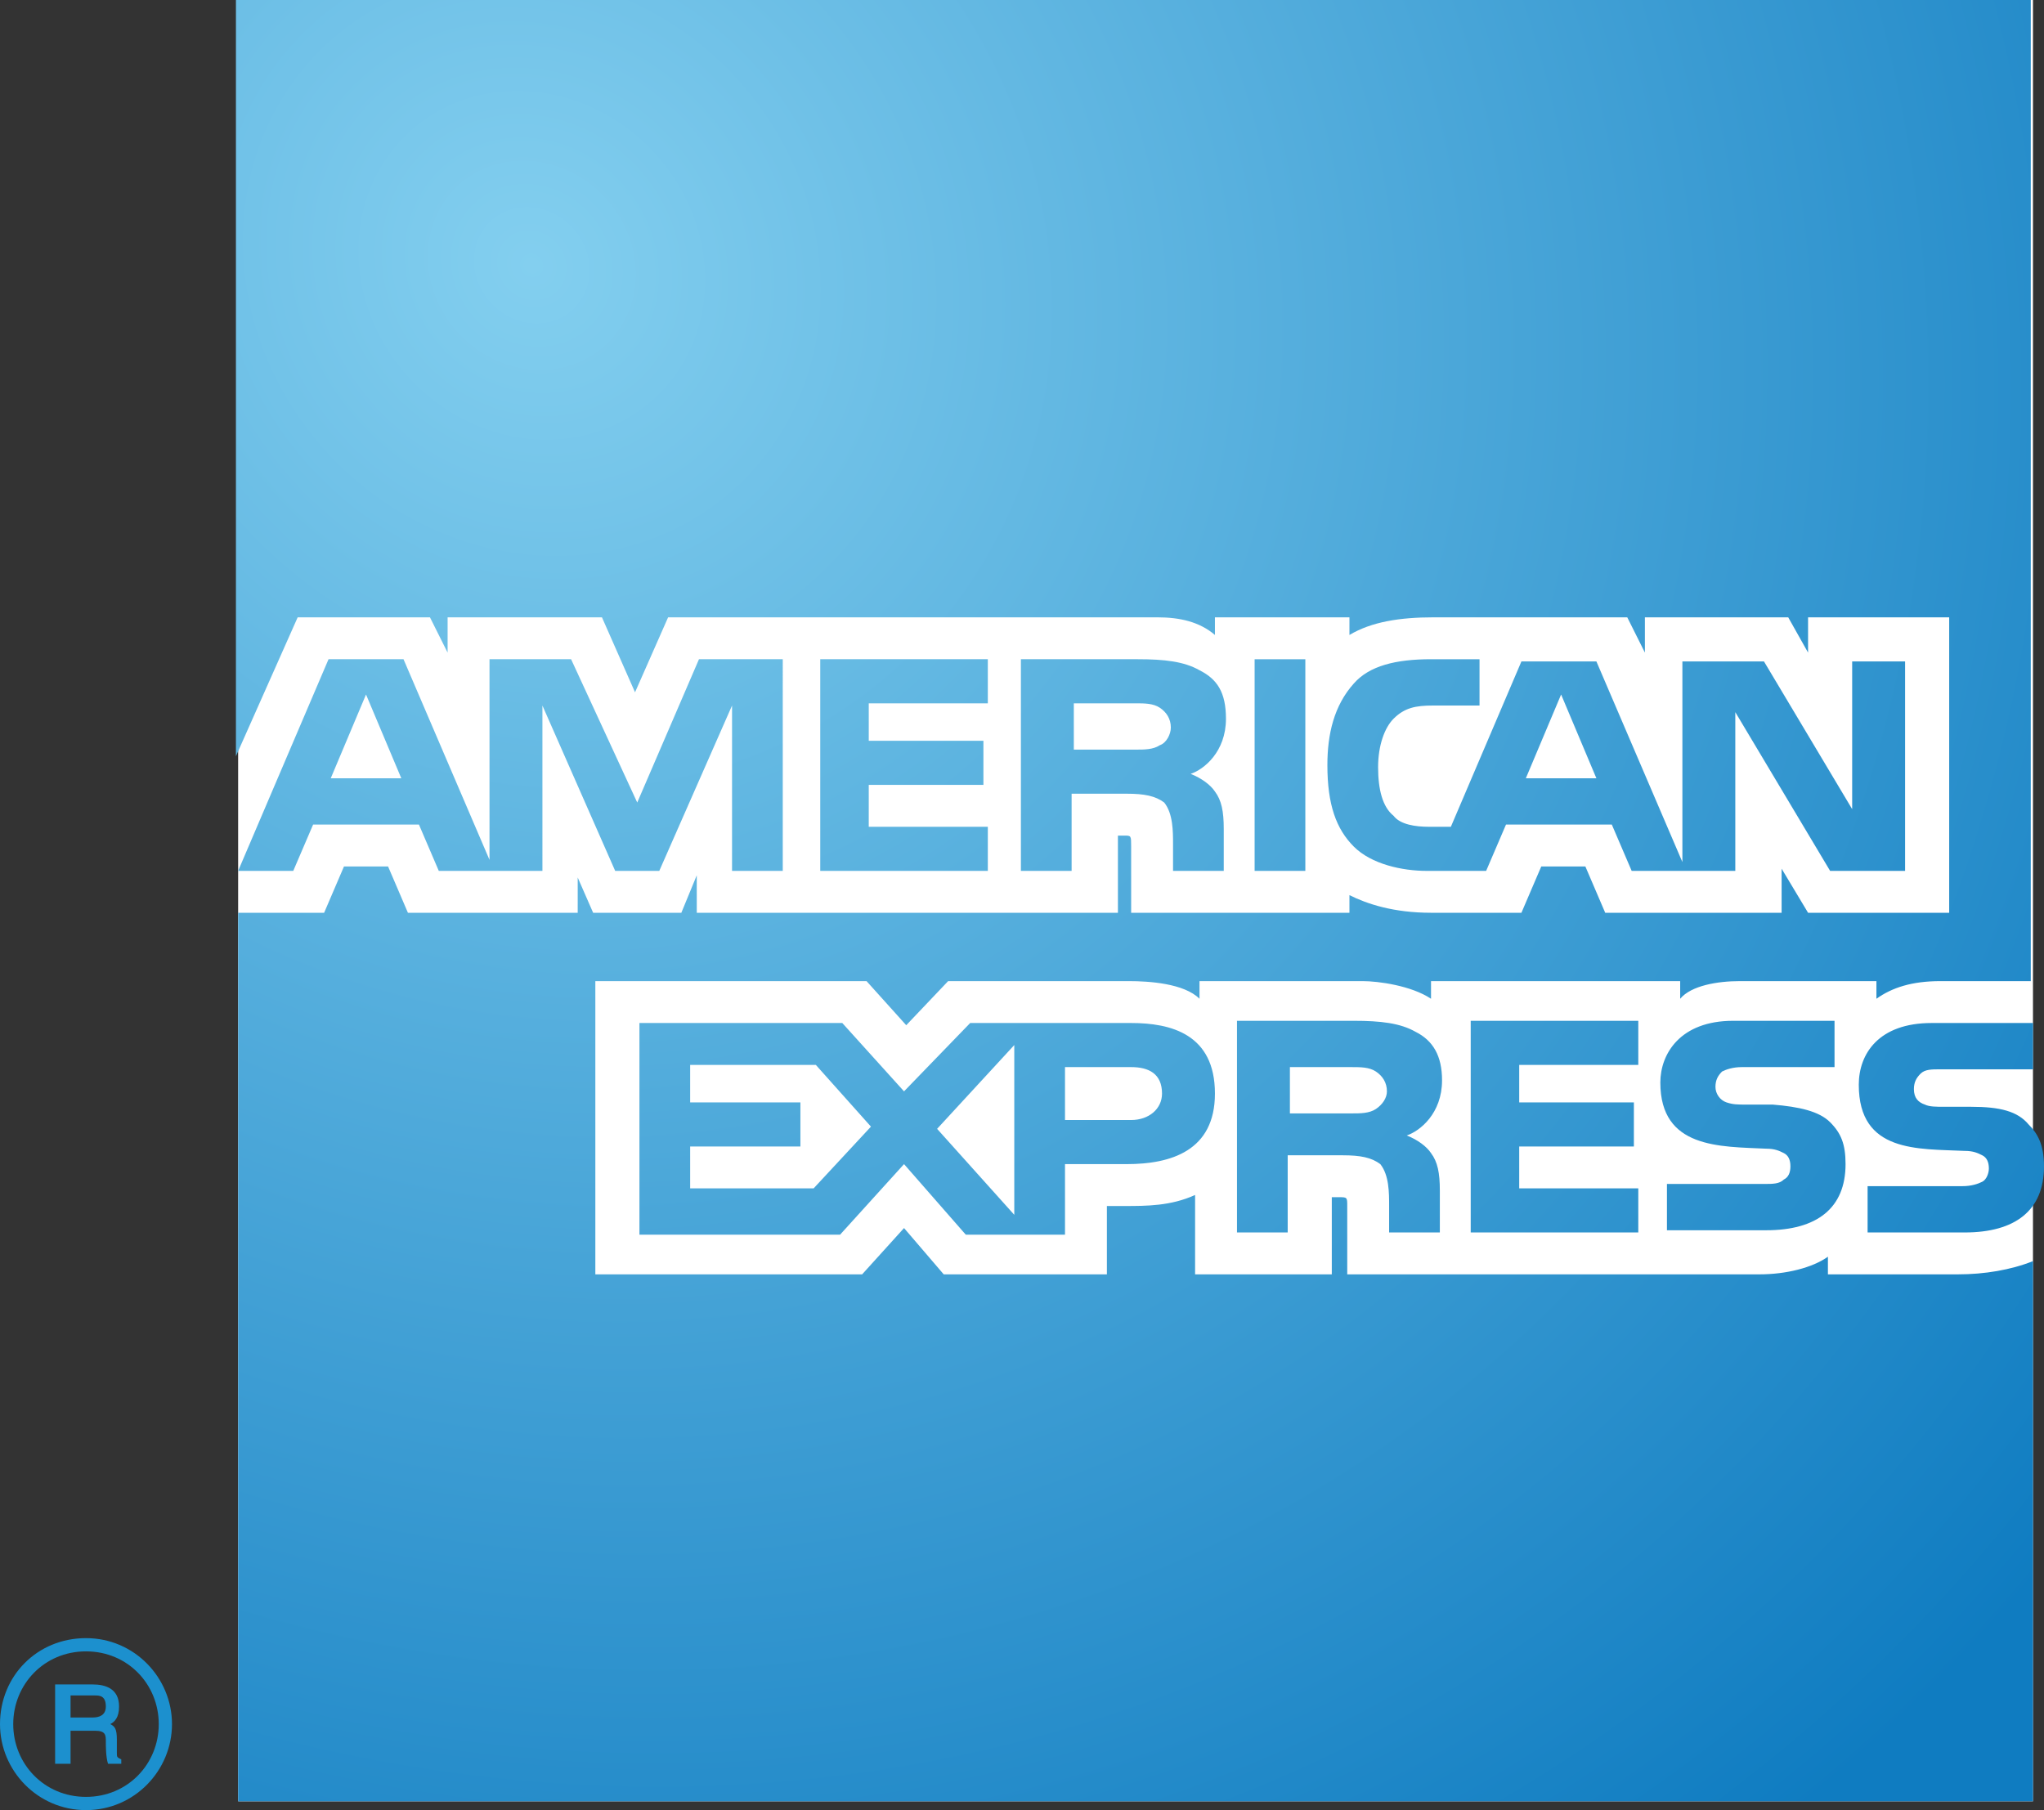 <?xml version="1.0" encoding="utf-8"?><!DOCTYPE svg PUBLIC "-//W3C//DTD SVG 1.1//EN" "http://www.w3.org/Graphics/SVG/1.1/DTD/svg11.dtd"><svg version="1.1" id="Ebene_1" xmlns="http://www.w3.org/2000/svg" xmlns:xlink="http://www.w3.org/1999/xlink" x="0px" y="0px"
	 width="92.7px" height="82.1px" viewBox="0 0 92.7 82.1" style="enable-background:new 0 0 92.7 82.1;" xml:space="preserve"><rect x="0" y="0" width="92.7" height="82.1" fill="#333333" stroke="none"/><style type="text/css"><![CDATA[.st0{fill:#1C90CE;}.st1{fill:url(#path5348_1_);}.st2{fill:#FFFFFF;}]]></style><g><path id="path5332" class="st2" d="M10.8,0h81.4v81.7H10.8V0z"/><path id="path5336" class="st0" d="M5.6,80H4.9c-0.1-0.3-0.1-0.8-0.1-1c0-0.3,0-0.5-0.5-0.5H3.2V80H2.5v-3.6h1.7
		c0.6,0,1.2,0.2,1.2,1c0,0.5-0.2,0.7-0.4,0.8c0.2,0.1,0.3,0.2,0.3,0.7l0,0.6c0,0.2,0,0.2,0.2,0.3V80z M4.8,77.4
		c0-0.5-0.3-0.5-0.5-0.5H3.2v1h1C4.5,77.9,4.8,77.8,4.8,77.4 M7.8,78.2c0-2.1-1.7-3.9-3.9-3.9S0,76,0,78.2c0,2.1,1.7,3.9,3.9,3.9
		S7.8,80.3,7.8,78.2 M7.2,78.2c0,1.8-1.4,3.3-3.3,3.3c-1.9,0-3.3-1.5-3.3-3.3c0-1.8,1.4-3.3,3.3-3.3C5.8,74.9,7.2,76.4,7.2,78.2"/><radialGradient id="path5348_1_" cx="138.767" cy="195.286" r="40.678" gradientTransform="matrix(1.523 1.632 1.5 -1.4 -480.163 58.961)" gradientUnits="userSpaceOnUse"><stop  offset="0" style="stop-color:#83CFEF"/><stop  offset="1" style="stop-color:#0F7CC1"/></radialGradient><path id="path5348" class="st1" d="M92.2,44.5h-4.2c-1.3,0-2.2,0.3-2.9,0.8v-0.8h-6.2c-1,0-2.2,0.2-2.7,0.8v-0.8H64.9v0.8
		c-0.9-0.6-2.4-0.8-3.1-0.8h-7.4v0.8c-0.7-0.7-2.3-0.8-3.2-0.8H43l-1.9,2l-1.8-2H27v13.3h12.1l1.9-2.1l1.8,2.1l7.4,0v-3.1H51
		c1,0,2.1,0,3.2-0.5v3.6h6.2v-3.5h0.3c0.4,0,0.4,0,0.4,0.4v3.1h18.7c1.2,0,2.4-0.3,3.1-0.8v0.8h5.9c1.2,0,2.4-0.2,3.4-0.6v24.5H10.8
		V41.4h3.9l0.9-2.1h2l0.9,2.1h7.7v-1.6l0.7,1.6h4l0.7-1.7v1.7h19.1l0-3.5H51c0.3,0,0.3,0,0.3,0.5v3h9.9l0-0.8c0.8,0.4,2,0.8,3.7,0.8
		H69l0.9-2.1h2l0.9,2.1h8v-2l1.2,2h6.4V28H82v1.6L81.1,28h-6.5v1.6L73.8,28H65c-1.5,0-2.8,0.2-3.8,0.8V28h-6.1v0.8
		c-0.7-0.6-1.6-0.8-2.6-0.8H30.3l-1.5,3.4L27.3,28h-7v1.6L19.5,28h-6l-2.8,6.3V0h81.4V44.5 M86.3,39.5h-3.3l-4.3-7.2l0,7.2h-4.7
		l-0.9-2.1h-4.8l-0.9,2.1h-2.7c-1.1,0-2.5-0.3-3.3-1.1c-0.8-0.8-1.2-1.9-1.2-3.7c0-1.4,0.3-2.7,1.2-3.7c0.7-0.8,1.9-1.1,3.5-1.1h2.2
		v2.1l-2.1,0c-0.8,0-1.3,0.1-1.8,0.6c-0.4,0.4-0.7,1.2-0.7,2.2c0,1,0.2,1.8,0.7,2.2c0.3,0.4,1,0.5,1.6,0.5h1l3.2-7.5h3.4l3.9,9.1
		v-9.1H80l4,6.7l0-6.7h2.4V39.5z M56.9,39.5h2.3v-9.6h-2.3V39.5z M54.4,30.4c-0.7-0.4-1.6-0.5-2.8-0.5h-5.3v9.6h2.3V36h2.5
		c0.8,0,1.3,0.1,1.7,0.4c0.4,0.5,0.4,1.3,0.4,1.9v1.2h2.3v-1.9c0-0.8-0.1-1.3-0.4-1.7c-0.2-0.3-0.6-0.6-1.1-0.8
		c0.6-0.2,1.6-1,1.6-2.5C55.6,31.4,55.2,30.8,54.4,30.4 M44.8,37.5l-5.4,0v-1.9l5.2,0v-2h-5.2v-1.7h5.4v-2h-7.6v9.6h7.6V37.5z
		 M35.5,29.9h-3.8l-2.8,6.5l-3-6.5h-3.7l0,9.1l-3.9-9.1h-3.4l-4.1,9.6h2.5l0.9-2.1H19l0.9,2.1h4.7V32l3.3,7.5h2l3.3-7.5v7.5h2.3
		V29.9z M72.4,35.3l-1.6-3.8l-1.6,3.8H72.4z M52.6,33.8C52.3,34,51.9,34,51.5,34h-2.8v-2.1h2.8c0.4,0,0.8,0,1.1,0.2
		c0.3,0.2,0.5,0.5,0.5,0.9C53.1,33.3,52.9,33.7,52.6,33.8 M15,35.3l1.6-3.8l1.6,3.8H15 M92.7,52.9c0,2-1.3,3-3.6,3h-4.4v-2.1H89
		c0.4,0,0.7-0.1,0.9-0.2c0.2-0.1,0.3-0.4,0.3-0.6c0-0.3-0.1-0.5-0.3-0.6c-0.2-0.1-0.4-0.2-0.8-0.2c-2.1-0.1-4.8,0.1-4.8-3
		c0-1.4,0.9-2.8,3.3-2.8h4.6v2.1H88c-0.4,0-0.7,0-0.9,0.2c-0.2,0.2-0.3,0.4-0.3,0.7c0,0.4,0.2,0.6,0.5,0.7c0.2,0.1,0.5,0.1,0.9,0.1
		l1.2,0c1.3,0,2.1,0.2,2.6,0.8C92.4,51.4,92.7,51.9,92.7,52.9 M83,50.9c-0.5-0.5-1.4-0.7-2.6-0.8l-1.2,0c-0.4,0-0.6,0-0.9-0.1
		c-0.3-0.1-0.5-0.4-0.5-0.7c0-0.3,0.1-0.5,0.3-0.7c0.2-0.1,0.5-0.2,0.9-0.2h4.2v-2.1h-4.6c-2.4,0-3.3,1.5-3.3,2.8c0,3,2.7,2.9,4.8,3
		c0.4,0,0.6,0.1,0.8,0.2c0.2,0.1,0.3,0.3,0.3,0.6c0,0.3-0.1,0.5-0.3,0.6c-0.2,0.2-0.5,0.2-0.9,0.2h-4.4v2.1h4.5c2.3,0,3.6-1,3.6-3
		C83.7,51.9,83.5,51.4,83,50.9 M74.3,53.9l-5.4,0V52h5.2v-2l-5.2,0v-1.7h5.4v-2h-7.6v9.6h7.6V53.9z M64.2,46.8
		c-0.7-0.4-1.6-0.5-2.8-0.5h-5.3v9.6h2.3v-3.5l2.5,0c0.8,0,1.3,0.1,1.7,0.4c0.4,0.5,0.4,1.3,0.4,1.9v1.2h2.3V54
		c0-0.8-0.1-1.3-0.4-1.7c-0.2-0.3-0.6-0.6-1.1-0.8c0.6-0.2,1.6-1,1.6-2.5C65.4,47.9,65,47.2,64.2,46.8 M51.3,46.4H44L41,49.5
		l-2.8-3.1H29v9.6h9.1l2.9-3.2l2.8,3.2h4.5v-3.2h2.8c2,0,4-0.6,4-3.2C55.1,46.9,53.1,46.4,51.3,46.4 M62.4,50.3
		c-0.3,0.2-0.7,0.2-1.1,0.2l-2.8,0v-2.1h2.8c0.4,0,0.8,0,1.1,0.2c0.3,0.2,0.5,0.5,0.5,0.9C62.9,49.8,62.7,50.1,62.4,50.3 M51.3,50.8
		h-3v-2.4h3c0.8,0,1.4,0.3,1.4,1.2C52.7,50.3,52.1,50.8,51.3,50.8 M42.5,51.2l3.5-3.8v7.7L42.5,51.2z M36.9,53.9h-5.6V52h5v-2l-5,0
		v-1.7H37l2.5,2.8L36.9,53.9"/></g></svg>
